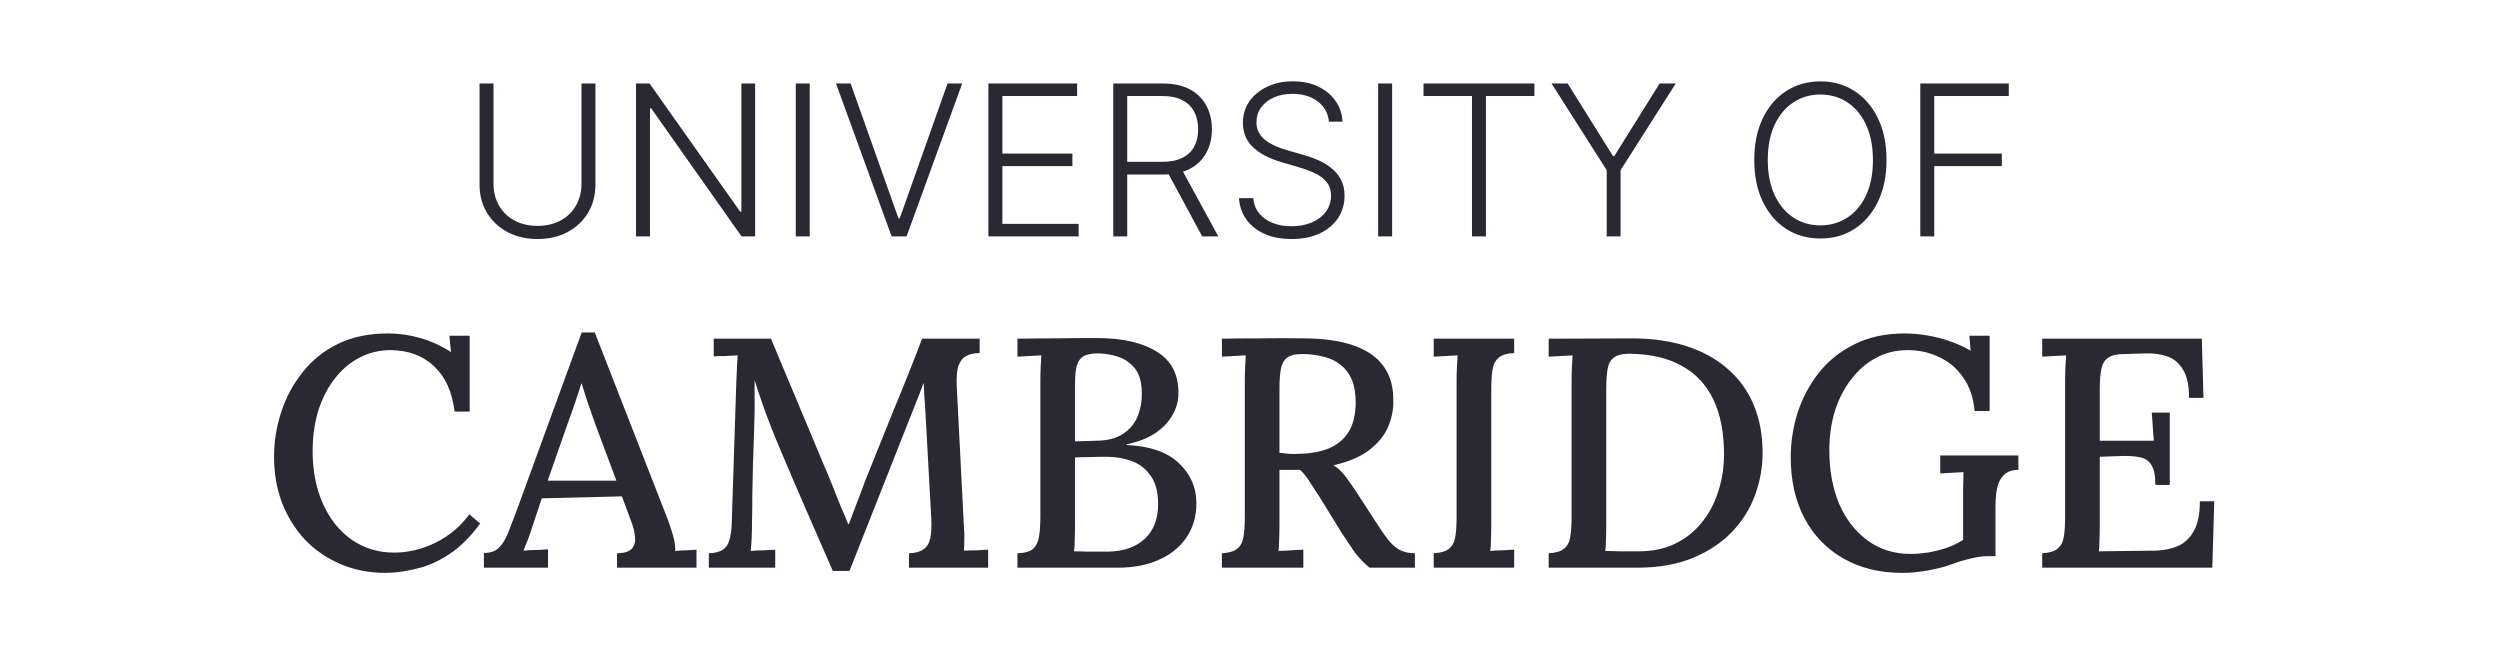 <svg width="214" height="56" viewBox="0 0 214 56" fill="none" xmlns="http://www.w3.org/2000/svg">
<path d="M164.377 20.235V7.145H171.951V8.218H165.572V13.147H171.357V14.22H165.572V20.235H164.377Z" fill="#2A2933"/>
<path d="M161.486 13.691C161.486 15.055 161.243 16.242 160.757 17.252C160.271 18.257 159.602 19.037 158.75 19.591C157.902 20.141 156.926 20.416 155.822 20.416C154.719 20.416 153.741 20.141 152.889 19.591C152.041 19.037 151.374 18.257 150.888 17.252C150.406 16.242 150.166 15.055 150.166 13.691C150.166 12.328 150.406 11.143 150.888 10.137C151.374 9.127 152.043 8.347 152.895 7.798C153.747 7.244 154.723 6.967 155.822 6.967C156.926 6.967 157.902 7.244 158.75 7.798C159.602 8.347 160.271 9.127 160.757 10.137C161.243 11.143 161.486 12.328 161.486 13.691ZM160.322 13.691C160.322 12.519 160.126 11.516 159.734 10.681C159.342 9.841 158.808 9.2 158.13 8.757C157.452 8.313 156.683 8.092 155.822 8.092C154.966 8.092 154.199 8.313 153.521 8.757C152.844 9.2 152.307 9.839 151.911 10.674C151.519 11.509 151.322 12.515 151.322 13.691C151.322 14.863 151.519 15.867 151.911 16.702C152.303 17.537 152.837 18.178 153.515 18.626C154.193 19.069 154.962 19.291 155.822 19.291C156.683 19.291 157.452 19.069 158.13 18.626C158.812 18.183 159.349 17.544 159.741 16.708C160.133 15.869 160.327 14.863 160.322 13.691Z" fill="#2A2933"/>
<path d="M132.81 7.145H134.19L138.07 13.358H138.185L142.065 7.145H143.446L138.722 14.566V20.235H137.533V14.566L132.81 7.145Z" fill="#2A2933"/>
<path d="M121.854 8.218V7.145H131.346V8.218H127.197V20.235H126.002V8.218H121.854Z" fill="#2A2933"/>
<path d="M119.166 7.145V20.235H117.97V7.145H119.166Z" fill="#2A2933"/>
<path d="M113.758 10.417C113.686 9.688 113.364 9.109 112.793 8.678C112.222 8.248 111.504 8.033 110.639 8.033C110.029 8.033 109.492 8.137 109.028 8.346C108.568 8.555 108.206 8.845 107.941 9.215C107.681 9.582 107.551 9.999 107.551 10.468C107.551 10.813 107.626 11.116 107.775 11.376C107.924 11.636 108.125 11.86 108.376 12.047C108.632 12.23 108.913 12.388 109.22 12.52C109.531 12.652 109.844 12.763 110.159 12.852L111.54 13.249C111.958 13.364 112.375 13.511 112.793 13.69C113.21 13.869 113.592 14.095 113.937 14.367C114.286 14.636 114.566 14.966 114.774 15.358C114.987 15.746 115.094 16.212 115.094 16.758C115.094 17.457 114.913 18.085 114.551 18.644C114.188 19.202 113.669 19.645 112.991 19.973C112.313 20.297 111.502 20.459 110.556 20.459C109.665 20.459 108.892 20.312 108.235 20.018C107.579 19.72 107.063 19.308 106.688 18.784C106.313 18.26 106.103 17.653 106.056 16.962H107.283C107.326 17.478 107.496 17.915 107.794 18.273C108.093 18.631 108.48 18.904 108.958 19.091C109.435 19.274 109.968 19.366 110.556 19.366C111.208 19.366 111.787 19.257 112.294 19.04C112.806 18.818 113.206 18.512 113.496 18.119C113.79 17.723 113.937 17.263 113.937 16.739C113.937 16.296 113.822 15.925 113.592 15.627C113.362 15.324 113.04 15.07 112.627 14.866C112.218 14.661 111.742 14.48 111.201 14.323L109.635 13.862C108.608 13.556 107.811 13.132 107.245 12.59C106.678 12.049 106.394 11.359 106.394 10.519C106.394 9.816 106.582 9.198 106.957 8.666C107.336 8.129 107.848 7.711 108.491 7.413C109.139 7.11 109.865 6.959 110.671 6.959C111.485 6.959 112.205 7.108 112.831 7.406C113.458 7.705 113.954 8.116 114.321 8.64C114.691 9.16 114.889 9.752 114.915 10.417H113.758Z" fill="#2A2933"/>
<path d="M95.295 20.235V7.145H99.52C100.449 7.145 101.224 7.313 101.847 7.649C102.473 7.982 102.944 8.444 103.259 9.037C103.579 9.625 103.739 10.3 103.739 11.063C103.739 11.826 103.579 12.499 103.259 13.083C102.944 13.666 102.475 14.123 101.853 14.451C101.231 14.779 100.459 14.943 99.539 14.943H95.941V13.85H99.507C100.189 13.85 100.756 13.737 101.207 13.511C101.663 13.285 102.002 12.963 102.224 12.546C102.45 12.128 102.562 11.634 102.562 11.063C102.562 10.492 102.45 9.993 102.224 9.567C101.998 9.137 101.657 8.804 101.201 8.57C100.749 8.336 100.178 8.218 99.488 8.218H96.49V20.235H95.295ZM101.067 14.329L104.288 20.235H102.908L99.718 14.329H101.067Z" fill="#2A2933"/>
<path d="M84.607 20.235V7.145H92.201V8.218H85.803V13.147H91.798V14.22H85.803V19.162H92.329V20.235H84.607Z" fill="#2A2933"/>
<path d="M72.814 7.145L76.905 18.682H77.02L81.111 7.145H82.364L77.602 20.235H76.323L71.561 7.145H72.814Z" fill="#2A2933"/>
<path d="M69.314 7.145V20.235H68.119V7.145H69.314Z" fill="#2A2933"/>
<path d="M64.639 7.145V20.235H63.475L55.741 9.273H55.639V20.235H54.443V7.145H55.6L63.36 18.12H63.463V7.145H64.639Z" fill="#2A2933"/>
<path d="M49.774 7.145H50.969V15.812C50.969 16.703 50.76 17.5 50.343 18.203C49.925 18.902 49.343 19.453 48.598 19.858C47.856 20.259 46.993 20.459 46.009 20.459C45.029 20.459 44.166 20.257 43.42 19.852C42.675 19.447 42.093 18.895 41.675 18.196C41.258 17.497 41.049 16.703 41.049 15.812V7.145H42.244V15.729C42.244 16.424 42.4 17.044 42.711 17.589C43.022 18.13 43.459 18.556 44.021 18.867C44.588 19.179 45.251 19.334 46.009 19.334C46.767 19.334 47.43 19.179 47.997 18.867C48.564 18.556 49.001 18.13 49.307 17.589C49.618 17.044 49.774 16.424 49.774 15.729V7.145Z" fill="#2A2933"/>
<path d="M184.501 41.508C184.501 40.706 184.38 40.127 184.137 39.772C183.913 39.418 183.568 39.203 183.101 39.128C182.635 39.035 182.056 39.007 181.365 39.044L179.741 39.1V44.924C179.741 45.428 179.732 45.876 179.713 46.268C179.713 46.642 179.695 46.95 179.657 47.192L184.473 47.136C185.201 47.118 185.855 46.987 186.433 46.744C187.012 46.483 187.469 46.044 187.805 45.428C188.141 44.812 188.309 43.972 188.309 42.908H189.541L189.373 48.592H174.813V47.36C175.429 47.323 175.868 47.192 176.129 46.968C176.409 46.744 176.587 46.408 176.661 45.96C176.736 45.512 176.773 44.943 176.773 44.252V32.604C176.773 32.194 176.783 31.802 176.801 31.428C176.82 31.036 176.839 30.7 176.857 30.42C176.54 30.439 176.195 30.458 175.821 30.476C175.448 30.495 175.112 30.514 174.813 30.532V28.992H188.477L188.617 34.06H187.385C187.385 32.996 187.208 32.184 186.853 31.624C186.517 31.064 186.069 30.691 185.509 30.504C184.968 30.318 184.38 30.234 183.745 30.252L181.785 30.308C181.207 30.308 180.768 30.411 180.469 30.616C180.171 30.803 179.975 31.12 179.881 31.568C179.788 31.998 179.741 32.586 179.741 33.332V37.728H184.361L184.193 35.32H185.733V41.508H184.501Z" fill="#2A2933"/>
<path d="M162.807 49.039C160.903 49.039 159.233 48.628 157.795 47.807C156.358 46.986 155.247 45.838 154.463 44.363C153.679 42.87 153.287 41.134 153.287 39.155C153.287 37.848 153.483 36.57 153.875 35.319C154.286 34.068 154.893 32.93 155.695 31.903C156.517 30.876 157.534 30.064 158.747 29.467C159.979 28.851 161.407 28.543 163.031 28.543C163.647 28.543 164.291 28.599 164.963 28.711C165.635 28.823 166.289 28.991 166.923 29.215C167.577 29.439 168.165 29.71 168.687 30.027L168.575 28.739H170.311V35.179H169.023C168.93 34.059 168.613 33.116 168.071 32.351C167.549 31.567 166.867 30.979 166.027 30.587C165.206 30.176 164.291 29.971 163.283 29.971C162.294 29.971 161.389 30.195 160.567 30.643C159.765 31.072 159.065 31.679 158.467 32.463C157.87 33.228 157.403 34.134 157.067 35.179C156.75 36.224 156.591 37.344 156.591 38.539C156.591 40.256 156.871 41.787 157.431 43.131C158.01 44.456 158.822 45.502 159.867 46.267C160.913 47.032 162.135 47.415 163.535 47.415C163.983 47.415 164.469 47.378 164.991 47.303C165.533 47.21 166.065 47.079 166.587 46.911C167.129 46.724 167.614 46.491 168.043 46.211V43.075C168.043 42.608 168.043 42.151 168.043 41.703C168.062 41.236 168.071 40.807 168.071 40.415C167.773 40.434 167.437 40.452 167.063 40.471C166.69 40.49 166.363 40.508 166.083 40.527V38.987H172.775V40.219C172.327 40.219 171.963 40.322 171.683 40.527C171.422 40.732 171.226 40.994 171.095 41.311C170.983 41.61 170.909 41.936 170.871 42.291C170.834 42.627 170.815 42.944 170.815 43.243V47.611H170.087C169.695 47.611 169.238 47.676 168.715 47.807C168.193 47.919 167.605 48.096 166.951 48.339C166.373 48.544 165.71 48.712 164.963 48.843C164.217 48.974 163.498 49.039 162.807 49.039Z" fill="#2A2933"/>
<path d="M132.567 47.361C133.183 47.324 133.622 47.193 133.883 46.969C134.163 46.745 134.341 46.409 134.415 45.961C134.49 45.513 134.527 44.944 134.527 44.253V32.605C134.527 32.194 134.537 31.802 134.555 31.429C134.574 31.037 134.593 30.701 134.611 30.421C134.294 30.439 133.949 30.458 133.575 30.477C133.202 30.495 132.866 30.514 132.567 30.533V28.993L139.707 28.965C141.443 28.965 143.002 29.189 144.383 29.637C145.765 30.085 146.941 30.738 147.911 31.597C148.882 32.437 149.619 33.464 150.123 34.677C150.627 35.89 150.879 37.243 150.879 38.737C150.879 39.987 150.665 41.201 150.235 42.377C149.806 43.553 149.143 44.608 148.247 45.541C147.37 46.456 146.259 47.193 144.915 47.753C143.571 48.313 141.985 48.593 140.155 48.593H132.567V47.361ZM137.495 44.869C137.495 45.373 137.486 45.821 137.467 46.213C137.467 46.605 137.449 46.922 137.411 47.165C137.803 47.165 138.195 47.174 138.587 47.193C138.979 47.193 139.325 47.193 139.623 47.193C139.941 47.193 140.165 47.193 140.295 47.193C141.453 47.193 142.479 46.978 143.375 46.549C144.271 46.12 145.027 45.522 145.643 44.757C146.278 43.992 146.754 43.105 147.071 42.097C147.407 41.089 147.575 40.016 147.575 38.877C147.575 37.047 147.277 35.498 146.679 34.229C146.082 32.959 145.177 31.989 143.963 31.317C142.769 30.645 141.275 30.299 139.483 30.281C138.867 30.281 138.419 30.393 138.139 30.617C137.859 30.822 137.682 31.149 137.607 31.597C137.533 32.045 137.495 32.614 137.495 33.305V44.869Z" fill="#2A2933"/>
<path d="M129.612 30.224C129.014 30.243 128.576 30.374 128.296 30.616C128.016 30.84 127.838 31.176 127.764 31.624C127.689 32.054 127.652 32.623 127.652 33.332V44.84C127.652 45.344 127.642 45.802 127.624 46.212C127.624 46.604 127.605 46.922 127.568 47.164C127.885 47.127 128.23 47.108 128.604 47.108C128.996 47.09 129.332 47.071 129.612 47.052V48.592H122.724V47.36C123.34 47.323 123.778 47.192 124.04 46.968C124.32 46.744 124.497 46.408 124.572 45.96C124.646 45.512 124.684 44.943 124.684 44.252V32.604C124.684 32.194 124.693 31.802 124.712 31.428C124.73 31.036 124.749 30.7 124.768 30.42C124.45 30.439 124.105 30.458 123.732 30.476C123.358 30.495 123.022 30.514 122.724 30.532V28.992H129.612V30.224Z" fill="#2A2933"/>
<path d="M104.595 48.591V47.359C105.211 47.322 105.649 47.191 105.911 46.967C106.191 46.743 106.368 46.407 106.443 45.959C106.517 45.511 106.555 44.942 106.555 44.251V32.603C106.555 32.193 106.564 31.8 106.583 31.427C106.601 31.035 106.62 30.699 106.639 30.419C106.321 30.438 105.976 30.456 105.603 30.475C105.229 30.494 104.893 30.512 104.595 30.531V28.991C105.733 28.973 106.881 28.963 108.039 28.963C109.196 28.945 110.363 28.945 111.539 28.963C113.293 28.963 114.74 29.169 115.879 29.579C117.017 29.971 117.867 30.559 118.427 31.343C119.005 32.127 119.285 33.117 119.267 34.311C119.285 35.058 119.136 35.804 118.819 36.551C118.501 37.279 117.969 37.932 117.223 38.511C116.476 39.09 115.449 39.529 114.143 39.827C114.516 40.051 114.852 40.359 115.151 40.751C115.449 41.143 115.757 41.582 116.075 42.067L117.783 44.699C118.137 45.259 118.464 45.735 118.763 46.127C119.061 46.519 119.397 46.827 119.771 47.051C120.144 47.257 120.592 47.359 121.115 47.359V48.591H117.223C116.737 48.181 116.317 47.742 115.963 47.275C115.627 46.79 115.263 46.248 114.871 45.651L112.939 42.515C112.696 42.142 112.435 41.74 112.155 41.311C111.893 40.882 111.604 40.518 111.287 40.219C110.988 40.219 110.689 40.219 110.391 40.219C110.111 40.219 109.821 40.219 109.523 40.219V44.839C109.523 45.343 109.513 45.8 109.495 46.211C109.495 46.603 109.476 46.92 109.439 47.163C109.663 47.145 109.896 47.135 110.139 47.135C110.4 47.117 110.652 47.098 110.895 47.079C111.156 47.06 111.38 47.051 111.567 47.051V48.591H104.595ZM111.147 38.847C112.173 38.828 113.051 38.67 113.779 38.371C114.507 38.054 115.067 37.578 115.459 36.943C115.851 36.29 116.047 35.45 116.047 34.423C116.047 33.658 115.935 33.014 115.711 32.491C115.487 31.968 115.169 31.549 114.759 31.231C114.348 30.895 113.853 30.662 113.275 30.531C112.715 30.382 112.108 30.307 111.455 30.307C110.857 30.307 110.419 30.419 110.139 30.643C109.877 30.867 109.709 31.194 109.635 31.623C109.56 32.053 109.523 32.603 109.523 33.275V38.763C109.803 38.782 110.064 38.81 110.307 38.847C110.568 38.866 110.848 38.866 111.147 38.847Z" fill="#2A2933"/>
<path d="M87.095 48.592V47.359C87.711 47.341 88.149 47.219 88.411 46.995C88.691 46.753 88.868 46.398 88.943 45.931C89.017 45.465 89.055 44.877 89.055 44.167V32.743C89.055 32.239 89.064 31.791 89.083 31.399C89.101 30.989 89.12 30.662 89.139 30.419C88.821 30.438 88.476 30.457 88.103 30.476C87.729 30.494 87.393 30.513 87.095 30.532V28.991C88.215 28.973 89.335 28.963 90.455 28.963C91.575 28.945 92.723 28.936 93.899 28.936C96.101 28.936 97.828 29.337 99.079 30.14C100.329 30.924 100.927 32.156 100.871 33.836C100.852 34.414 100.675 34.993 100.339 35.572C100.021 36.132 99.536 36.636 98.883 37.084C98.229 37.513 97.417 37.83 96.447 38.035V38.092C98.444 38.185 99.937 38.708 100.927 39.66C101.916 40.593 102.411 41.731 102.411 43.075C102.411 44.233 102.112 45.231 101.515 46.072C100.936 46.893 100.143 47.518 99.135 47.947C98.145 48.377 97.007 48.592 95.719 48.592H87.095ZM91.939 47.191C92.256 47.191 92.601 47.201 92.975 47.219C93.348 47.219 93.703 47.219 94.039 47.219C94.393 47.219 94.655 47.219 94.823 47.219C96.167 47.201 97.221 46.837 97.987 46.127C98.752 45.418 99.135 44.429 99.135 43.16C99.135 42.114 98.92 41.302 98.491 40.724C98.08 40.126 97.539 39.706 96.867 39.464C96.195 39.221 95.476 39.099 94.711 39.099C94.188 39.099 93.712 39.109 93.283 39.127C92.872 39.127 92.452 39.137 92.023 39.156V44.895C92.023 45.4 92.013 45.847 91.995 46.239C91.995 46.632 91.976 46.949 91.939 47.191ZM92.023 37.783L93.871 37.727C94.841 37.709 95.607 37.504 96.167 37.111C96.745 36.719 97.156 36.215 97.399 35.599C97.641 34.983 97.753 34.34 97.735 33.667C97.735 32.734 97.539 32.025 97.147 31.54C96.755 31.054 96.269 30.718 95.691 30.532C95.112 30.345 94.543 30.252 93.983 30.252C93.46 30.252 93.059 30.326 92.779 30.476C92.499 30.625 92.303 30.886 92.191 31.259C92.079 31.614 92.023 32.146 92.023 32.855V37.783Z" fill="#2A2933"/>
<path d="M71.287 48.872C70.522 47.118 69.757 45.363 68.991 43.608C68.226 41.854 67.47 40.09 66.723 38.316C66.499 37.794 66.266 37.224 66.023 36.608C65.781 35.992 65.538 35.339 65.295 34.648C65.053 33.958 64.819 33.258 64.595 32.548C64.595 33.034 64.595 33.5 64.595 33.948C64.595 34.396 64.595 34.826 64.595 35.236C64.577 35.815 64.558 36.496 64.539 37.28C64.521 38.046 64.493 38.858 64.455 39.716C64.437 40.575 64.418 41.434 64.399 42.292C64.399 43.132 64.39 43.944 64.371 44.728C64.371 45.176 64.362 45.615 64.343 46.044C64.325 46.474 64.297 46.847 64.259 47.164C64.595 47.127 64.95 47.108 65.323 47.108C65.715 47.09 66.061 47.071 66.359 47.052V48.592H60.675V47.36C61.198 47.342 61.599 47.239 61.879 47.052C62.159 46.866 62.346 46.586 62.439 46.212C62.551 45.839 62.617 45.382 62.635 44.84L63.027 32.744C63.046 32.334 63.065 31.923 63.083 31.512C63.102 31.102 63.121 30.738 63.139 30.42C62.803 30.439 62.449 30.458 62.075 30.476C61.702 30.476 61.375 30.486 61.095 30.504V28.992H65.995L70.615 40.024C70.839 40.528 71.063 41.07 71.287 41.648C71.511 42.208 71.735 42.768 71.959 43.328C72.202 43.87 72.417 44.383 72.603 44.868H72.659C72.865 44.308 73.098 43.692 73.359 43.02C73.621 42.348 73.845 41.751 74.031 41.228C74.834 39.212 75.646 37.196 76.467 35.18C77.307 33.164 78.129 31.102 78.931 28.992H83.859V30.224C83.411 30.224 83.029 30.308 82.711 30.476C82.413 30.626 82.189 30.906 82.039 31.316C81.909 31.727 81.862 32.315 81.899 33.08L82.515 45.148C82.553 45.522 82.562 45.886 82.543 46.24C82.543 46.595 82.534 46.894 82.515 47.136C82.851 47.118 83.206 47.108 83.579 47.108C83.971 47.09 84.307 47.071 84.587 47.052V48.592H77.811V47.36C78.353 47.342 78.763 47.23 79.043 47.024C79.342 46.819 79.538 46.502 79.631 46.072C79.725 45.624 79.753 45.046 79.715 44.336L79.267 36.188C79.249 35.908 79.23 35.582 79.211 35.208C79.193 34.816 79.165 34.415 79.127 34.004C79.109 33.575 79.09 33.164 79.071 32.772C79.015 32.903 78.959 33.043 78.903 33.192C78.847 33.323 78.791 33.472 78.735 33.64L72.715 48.872H71.287Z" fill="#2A2933"/>
<path d="M41.421 48.593V47.333C41.981 47.333 42.41 47.184 42.709 46.885C43.008 46.586 43.26 46.185 43.465 45.681C43.67 45.158 43.894 44.58 44.137 43.945L49.793 28.461H50.913L57.045 44.169C57.194 44.523 57.362 45.009 57.549 45.625C57.736 46.222 57.82 46.736 57.801 47.165C58.118 47.127 58.426 47.109 58.725 47.109C59.042 47.09 59.341 47.072 59.621 47.053V48.593H52.817V47.361C53.47 47.342 53.9 47.202 54.105 46.941C54.329 46.661 54.413 46.325 54.357 45.933C54.32 45.541 54.226 45.149 54.077 44.757L53.237 42.489L46.377 42.657L45.565 45.093C45.453 45.466 45.332 45.821 45.201 46.157C45.07 46.493 44.94 46.819 44.809 47.137C45.145 47.099 45.5 47.081 45.873 47.081C46.265 47.062 46.61 47.044 46.909 47.025V48.593H41.421ZM46.881 41.145H52.761L50.997 36.413C50.773 35.797 50.558 35.19 50.353 34.593C50.148 33.977 49.961 33.389 49.793 32.829H49.765C49.616 33.295 49.448 33.809 49.261 34.369C49.074 34.929 48.86 35.535 48.617 36.189L46.881 41.145Z" fill="#2A2933"/>
<path d="M38.914 35.235C38.709 33.555 38.13 32.267 37.178 31.371C36.227 30.456 34.985 29.99 33.455 29.971C32.484 29.971 31.588 30.186 30.767 30.615C29.945 31.044 29.236 31.651 28.639 32.435C28.041 33.2 27.575 34.115 27.238 35.179C26.921 36.224 26.762 37.372 26.762 38.623C26.762 40.322 27.061 41.834 27.659 43.159C28.256 44.466 29.077 45.483 30.122 46.211C31.186 46.939 32.391 47.303 33.734 47.303C34.929 47.303 36.105 47.023 37.263 46.463C38.438 45.884 39.409 45.072 40.175 44.027L41.099 44.811C40.258 45.968 39.362 46.855 38.41 47.471C37.459 48.087 36.507 48.498 35.554 48.703C34.621 48.927 33.772 49.039 33.007 49.039C31.607 49.039 30.319 48.787 29.142 48.283C27.966 47.779 26.949 47.079 26.09 46.183C25.25 45.268 24.597 44.214 24.131 43.019C23.683 41.806 23.459 40.499 23.459 39.099C23.459 37.792 23.664 36.514 24.075 35.263C24.485 34.012 25.092 32.883 25.895 31.875C26.697 30.848 27.705 30.036 28.919 29.439C30.151 28.842 31.578 28.543 33.203 28.543C34.154 28.543 35.078 28.674 35.974 28.935C36.889 29.196 37.767 29.598 38.606 30.139L38.467 28.739H40.203V35.235H38.914Z" fill="#2A2933"/>
</svg>
